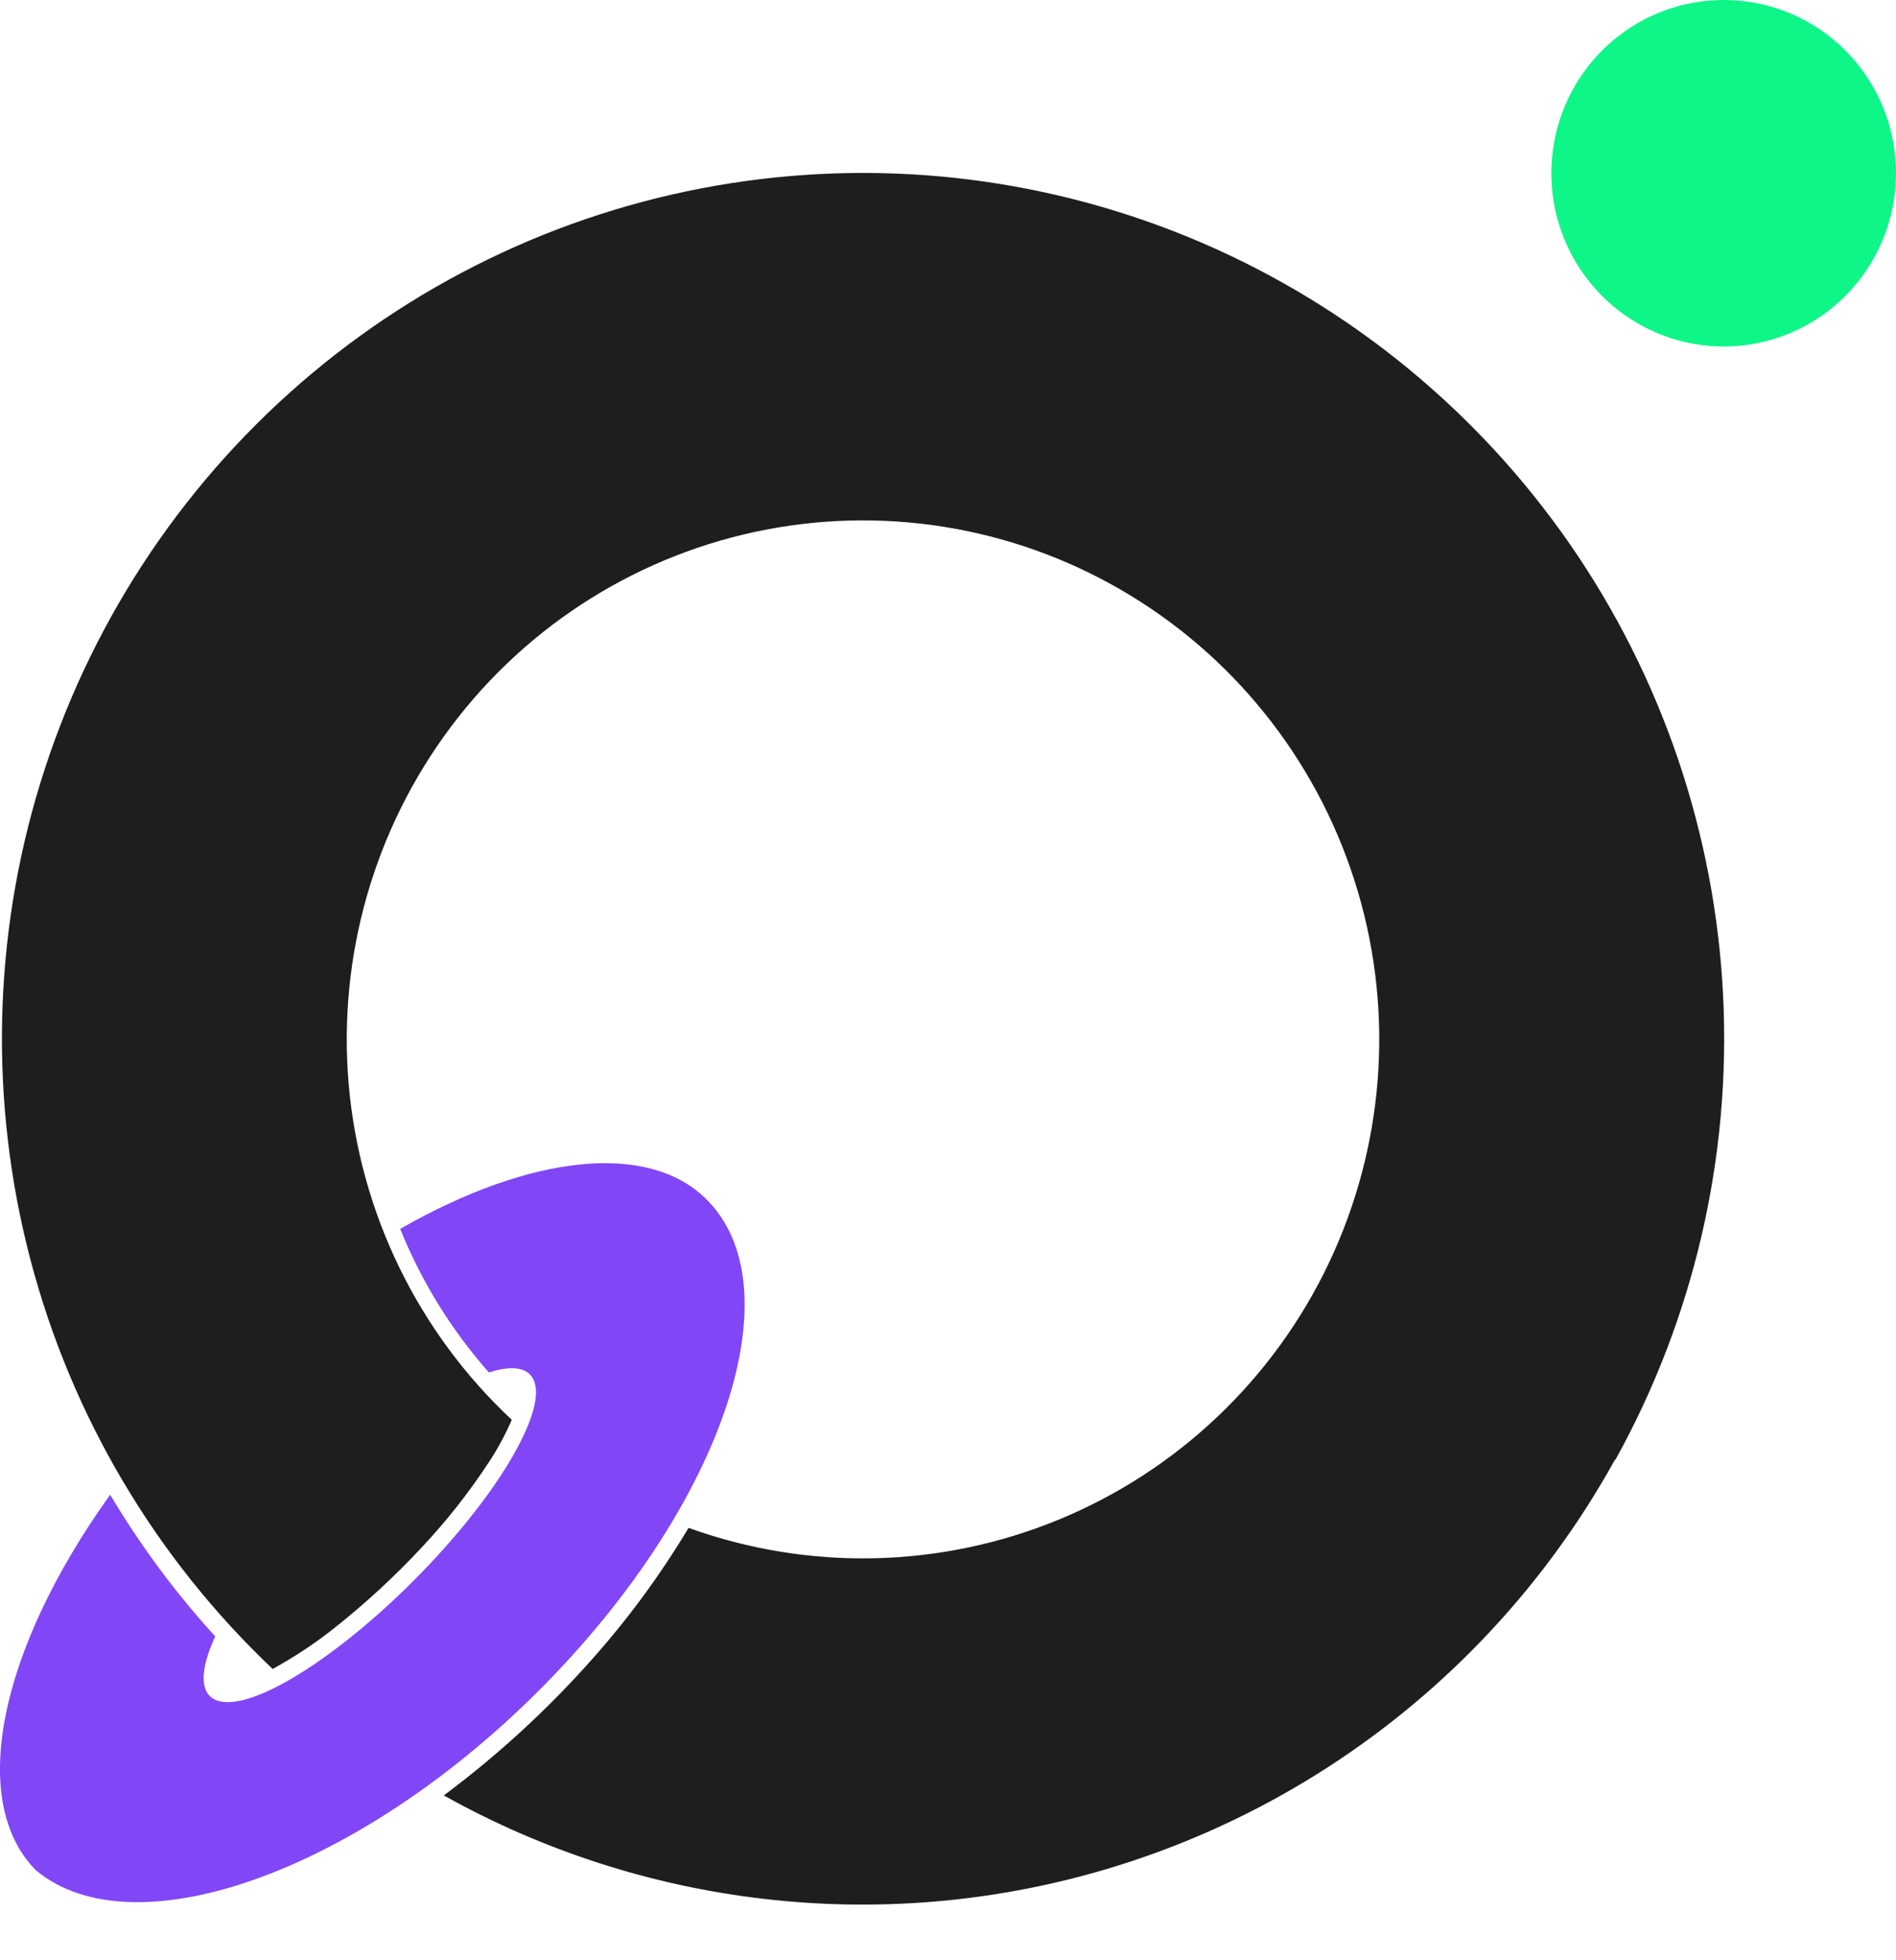 <svg width="30" height="31" viewBox="0 0 30 31" fill="none" xmlns="http://www.w3.org/2000/svg">
<path d="M8.642 26.618C5.742 29.579 2.125 30.881 0.566 29.575C-0.502 28.494 -0.031 26.111 1.743 23.638C2.22 24.439 2.777 25.19 3.405 25.878C2.873 27.041 3.54 27.262 4.89 26.374C6.24 25.487 7.763 23.836 8.295 22.677C8.681 21.852 8.453 21.472 7.736 21.705C7.143 21.034 6.668 20.266 6.332 19.434C8.407 18.248 10.246 18.066 11.157 18.946C12.591 20.325 11.477 23.724 8.642 26.618Z" fill="#8146F6"/>
<path d="M30 2.736C30.001 3.278 29.841 3.808 29.542 4.259C29.243 4.71 28.818 5.062 28.32 5.27C27.821 5.478 27.273 5.533 26.744 5.427C26.215 5.322 25.729 5.061 25.347 4.678C24.965 4.295 24.705 3.807 24.599 3.276C24.494 2.744 24.548 2.193 24.754 1.692C24.96 1.191 25.31 0.763 25.758 0.462C26.207 0.161 26.734 3.28689e-06 27.273 2.74469e-06C27.631 -0.001 27.986 0.07 28.317 0.207C28.647 0.344 28.948 0.546 29.201 0.8C29.454 1.054 29.655 1.356 29.792 1.688C29.93 2.02 30 2.376 30 2.736Z" fill="#0EF688"/>
<path d="M25.553 23.084C24.684 24.655 23.514 26.039 22.112 27.156C20.71 28.273 19.103 29.102 17.382 29.595C15.662 30.088 13.861 30.236 12.083 30.029C10.306 29.823 8.586 29.267 7.022 28.393C7.855 27.773 8.624 27.071 9.317 26.297C9.911 25.638 10.439 24.923 10.895 24.162C12.799 24.849 14.89 24.801 16.762 24.028C18.634 23.254 20.154 21.81 21.026 19.975C21.898 18.14 22.062 16.044 21.484 14.095C20.907 12.146 19.63 10.482 17.9 9.425C16.171 8.368 14.113 7.994 12.125 8.375C10.137 8.756 8.36 9.865 7.14 11.487C5.919 13.11 5.341 15.13 5.518 17.155C5.696 19.181 6.615 21.069 8.098 22.453C8 22.679 7.883 22.897 7.748 23.104C7.43 23.591 7.07 24.049 6.672 24.472C6.247 24.928 5.788 25.352 5.299 25.739C5.047 25.94 4.782 26.122 4.504 26.285L4.315 26.394C2.458 24.636 1.128 22.39 0.479 19.911C-0.17 17.431 -0.114 14.819 0.642 12.37C1.398 9.921 2.823 7.735 4.754 6.06C6.686 4.386 9.047 3.289 11.568 2.897C14.09 2.504 16.67 2.83 19.016 3.839C21.361 4.848 23.378 6.498 24.837 8.601C26.295 10.705 27.136 13.178 27.264 15.739C27.392 18.299 26.802 20.844 25.561 23.084H25.553Z" fill="#1E1E1E"/>
</svg>
